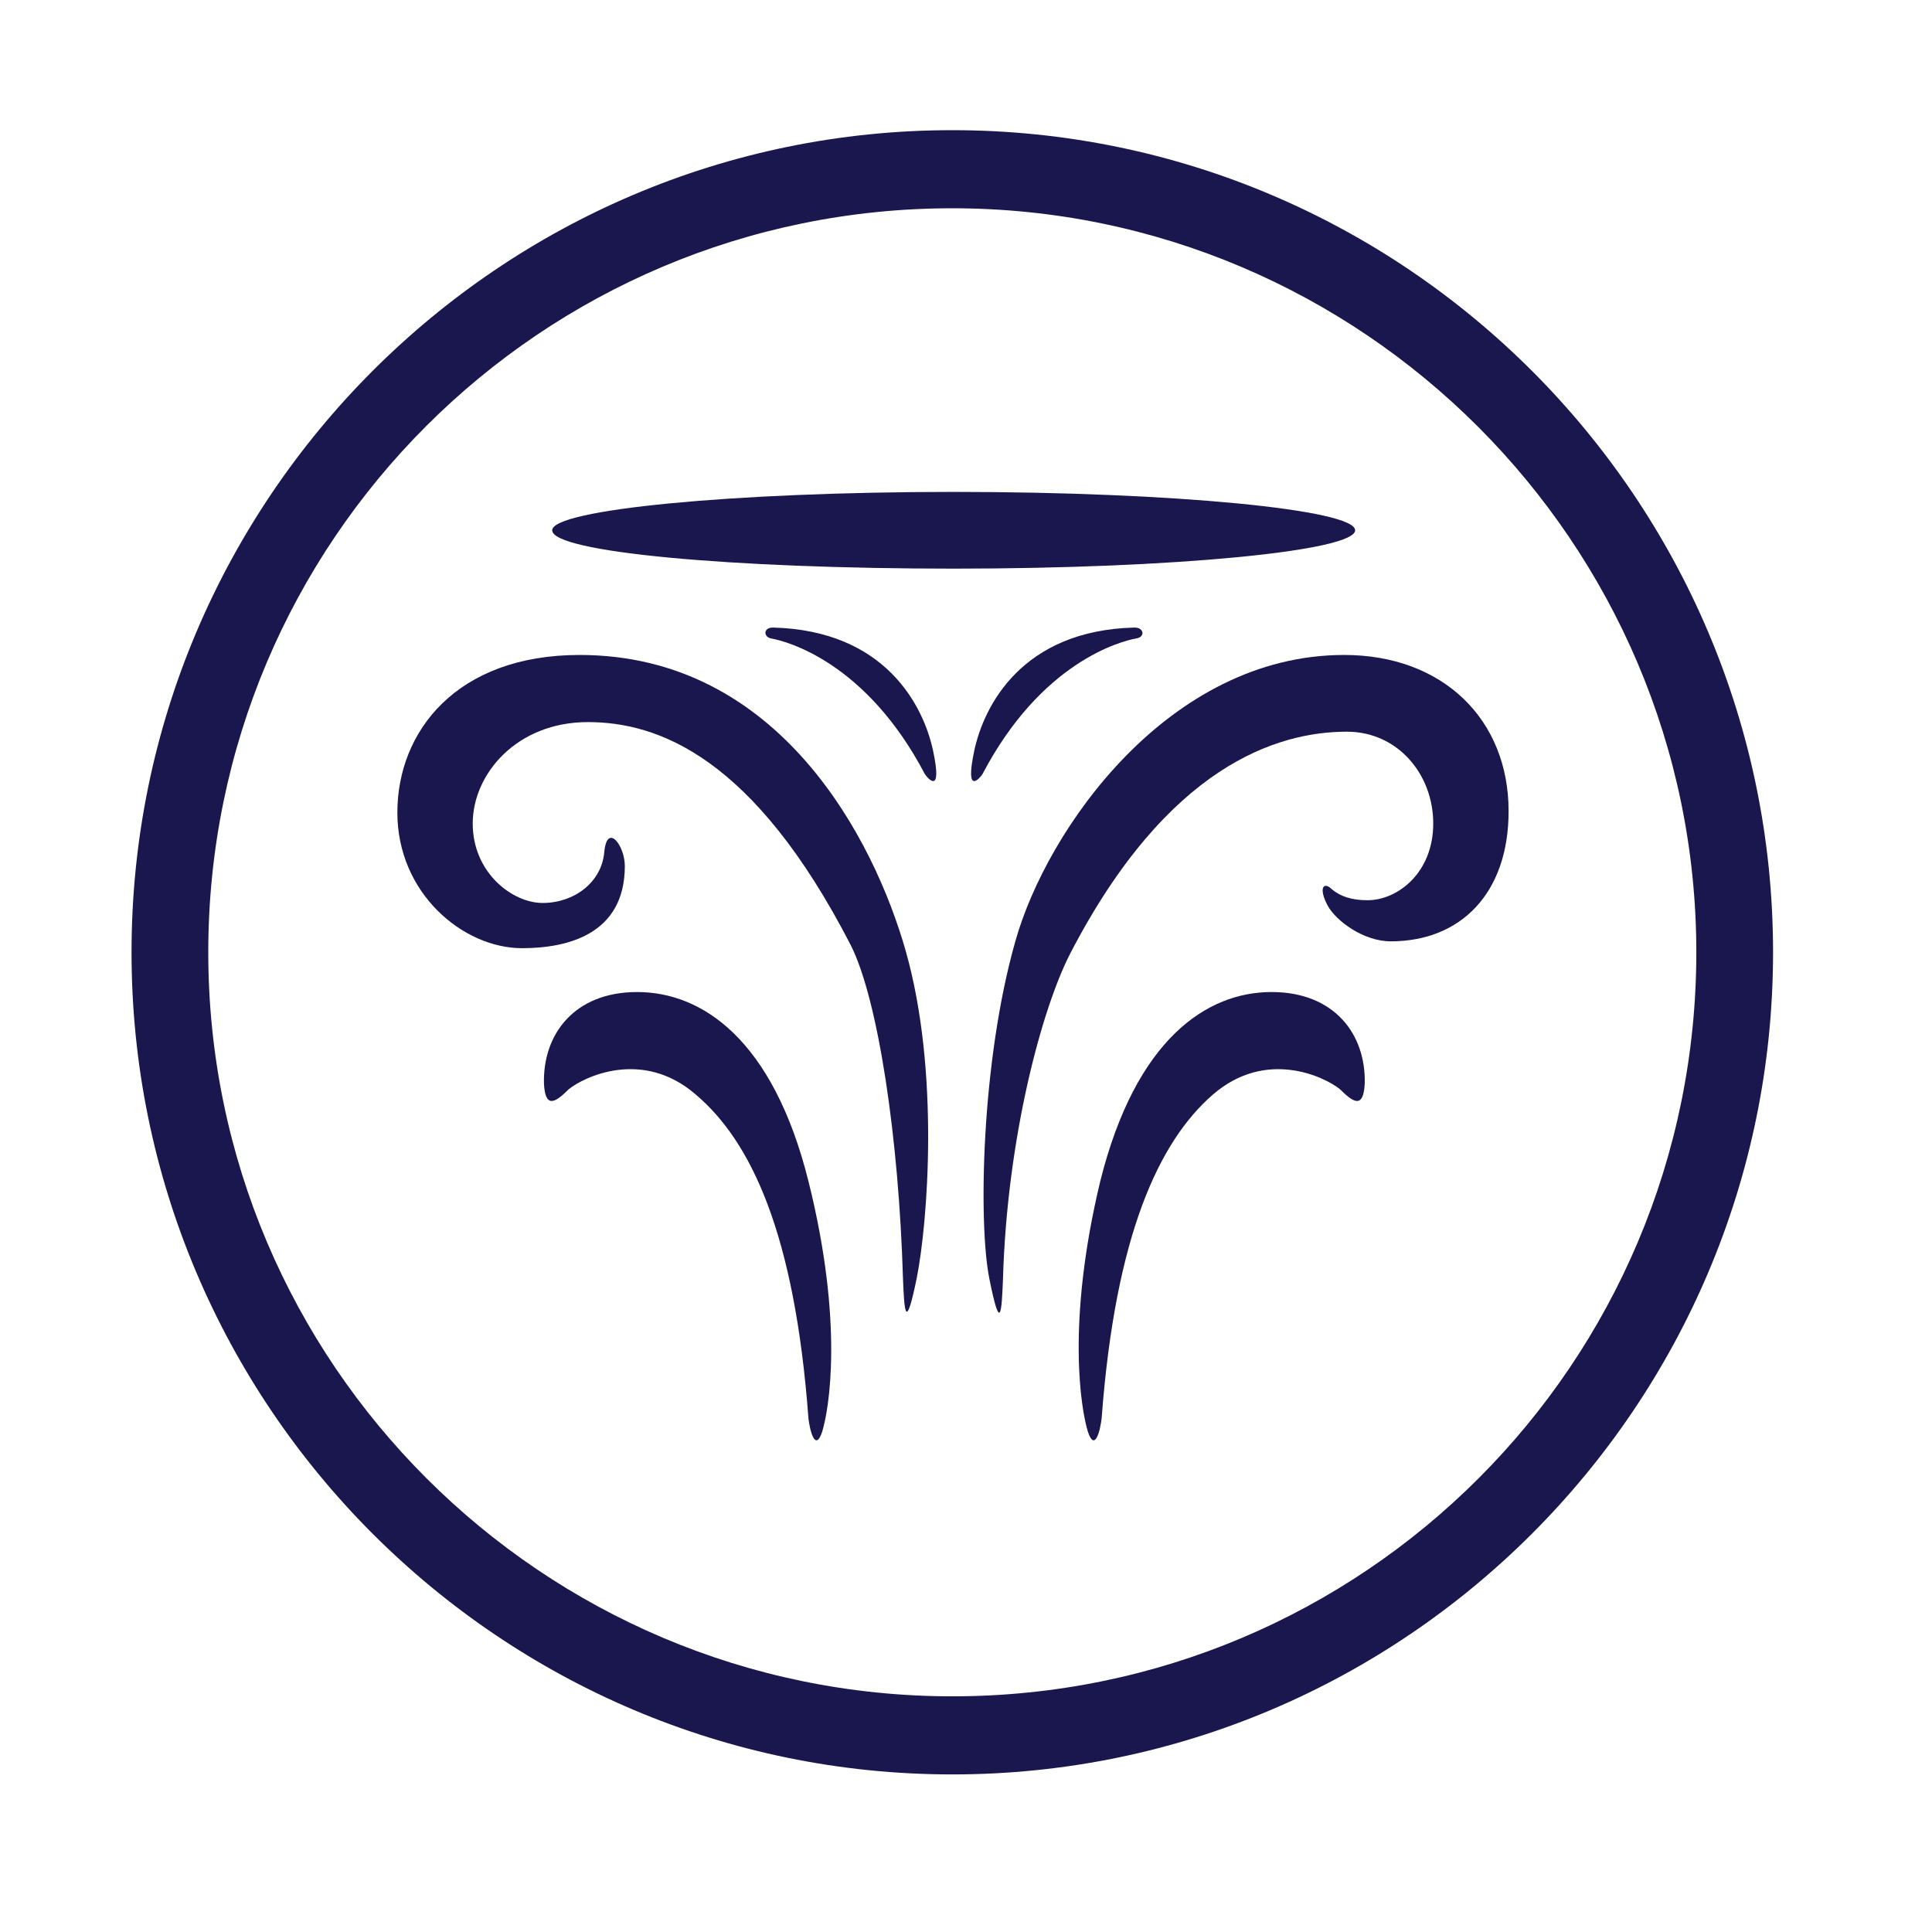 <?xml version="1.0" encoding="utf-8"?>
<!-- Generator: Adobe Illustrator 23.0.3, SVG Export Plug-In . SVG Version: 6.00 Build 0)  -->
<svg version="1.1" xmlns="http://www.w3.org/2000/svg" xmlns:xlink="http://www.w3.org/1999/xlink" x="0px" y="0px"
	 viewBox="0 0 141 141" style="enable-background:new 0 0 141 141;" xml:space="preserve">
<style type="text/css">
	.st0{display:none;}
	.st1{display:inline;fill:#FFFFFF;}
	.st2{fill:#1A174E;}
</style>
<g id="Layer_1">
	<g class="st0">
		<path class="st1" d="M-2.7,54.3C-3,53.5-3.2,53-3.6,52.8c-0.2-0.2-0.7-0.2-0.9-0.2c-0.2,0-0.4,0-0.4-0.2c0-0.2,0.2-0.2,0.5-0.2
			c1.2,0,2.4,0.1,2.6,0.1c0.2,0,1.2-0.1,2.5-0.1c0.3,0,0.5,0.1,0.5,0.2c0,0.2-0.2,0.2-0.4,0.2c-0.2,0-0.4,0-0.6,0.1
			C0.1,52.7,0,52.9,0,53.1c0,0.3,0.2,1,0.5,2.1c0.4,1.5,2.5,8.2,2.9,9.5h0.1L7.8,53c0.2-0.6,0.4-0.8,0.6-0.8c0.2,0,0.4,0.3,0.6,1
			l4.6,11.2h0.1c0.4-1.5,2.2-7.4,3-10c0.2-0.5,0.2-1,0.2-1.3c0-0.4-0.2-0.7-1.1-0.7c-0.2,0-0.4-0.1-0.4-0.2c0-0.2,0.2-0.2,0.5-0.2
			c1.2,0,2.1,0.1,2.3,0.1c0.2,0,1.1-0.1,1.9-0.1c0.2,0,0.4,0,0.4,0.2c0,0.2-0.1,0.2-0.3,0.2c-0.2,0-0.5,0-0.8,0.1
			c-0.5,0.2-0.8,1.1-1.2,2.4c-1,2.8-3.4,9.9-4.5,13.3c-0.2,0.8-0.4,1-0.6,1c-0.2,0-0.4-0.3-0.7-1.1L7.7,57.1h0
			c-0.4,1.1-3.4,9-4.4,11.1c-0.4,0.9-0.5,1.2-0.8,1.2c-0.2,0-0.3-0.2-0.5-0.8L-2.7,54.3z"/>
		<path class="st1" d="M23,60.2c0-2.9,0-3.4,0-4c0-0.6-0.2-0.9-0.7-1c-0.2-0.1-0.5-0.1-0.7-0.1c-0.2,0-0.3,0-0.3-0.2
			c0-0.1,0.2-0.2,0.5-0.2c0.7,0,2.1,0,2.6,0c0.5,0,1.8,0,2.5,0c0.2,0,0.4,0,0.4,0.2c0,0.2-0.1,0.2-0.3,0.2c-0.2,0-0.4,0-0.6,0.1
			c-0.5,0.1-0.7,0.4-0.7,1c0,0.6,0,1.1,0,4v3.3c0,1.8,0,3.3,0.1,4.2c0.1,0.5,0.2,0.8,0.8,0.9c0.3,0,0.7,0.1,1,0.1
			c0.2,0,0.3,0.1,0.3,0.2c0,0.1-0.2,0.2-0.4,0.2c-1.3,0-2.6-0.1-3.2-0.1c-0.4,0-1.8,0.1-2.6,0.1c-0.2,0-0.4-0.1-0.4-0.2
			c0-0.1,0.1-0.2,0.3-0.2c0.3,0,0.5,0,0.7-0.1c0.4-0.1,0.5-0.4,0.6-0.9c0.1-0.8,0.1-2.3,0.1-4.1V60.2z"/>
		<path class="st1" d="M34.7,63.5c0,2.4,0,3.6,0.4,4c0.3,0.3,1.1,0.4,2.6,0.4c1,0,1.8,0,2.3-0.5c0.2-0.2,0.4-0.8,0.5-1.1
			c0-0.2,0.1-0.3,0.2-0.3c0.1,0,0.2,0.2,0.2,0.4c0,0.2-0.1,1.6-0.3,2.2c-0.1,0.4-0.2,0.5-1.2,0.5c-1.4,0-2.5,0-3.5-0.1
			c-1,0-1.8,0-2.6,0c-0.2,0-0.6,0-1.1,0c-0.5,0-1,0-1.4,0c-0.2,0-0.4-0.1-0.4-0.2c0-0.1,0.1-0.2,0.3-0.2c0.3,0,0.5,0,0.7-0.1
			c0.4-0.1,0.5-0.4,0.6-1c0.1-0.8,0.1-2.3,0.1-4v-3.3c0-2.9,0-3.4,0-4c0-0.6-0.2-0.8-0.8-1c-0.2,0-0.4-0.1-0.6-0.1
			c-0.2,0-0.3-0.1-0.3-0.2c0-0.1,0.1-0.2,0.4-0.2c0.9,0,2.2,0,2.7,0c0.5,0,2.1,0,2.8,0c0.3,0,0.4,0,0.4,0.2c0,0.1-0.1,0.2-0.4,0.2
			c-0.2,0-0.5,0-0.8,0.1c-0.5,0.1-0.7,0.4-0.7,1c0,0.6,0,1.1,0,4V63.5z"/>
		<path class="st1" d="M47.1,63.5c0,2.4,0,3.6,0.4,4c0.3,0.3,1.1,0.4,2.6,0.4c1,0,1.8,0,2.3-0.5c0.2-0.2,0.4-0.8,0.5-1.1
			c0-0.2,0.1-0.3,0.2-0.3c0.1,0,0.2,0.2,0.2,0.4c0,0.2-0.1,1.6-0.3,2.2c-0.1,0.4-0.2,0.5-1.2,0.5c-1.4,0-2.5,0-3.5-0.1
			c-1,0-1.8,0-2.6,0c-0.2,0-0.6,0-1.1,0c-0.5,0-1,0-1.4,0c-0.2,0-0.4-0.1-0.4-0.2c0-0.1,0.1-0.2,0.3-0.2c0.3,0,0.5,0,0.7-0.1
			c0.4-0.1,0.5-0.4,0.6-1c0.1-0.8,0.1-2.3,0.1-4v-3.3c0-2.9,0-3.4,0-4c0-0.6-0.2-0.8-0.8-1c-0.2,0-0.4-0.1-0.6-0.1
			c-0.2,0-0.3-0.1-0.3-0.2c0-0.1,0.1-0.2,0.4-0.2c0.9,0,2.2,0,2.7,0c0.5,0,2.1,0,2.8,0c0.3,0,0.4,0,0.4,0.2c0,0.1-0.1,0.2-0.4,0.2
			c-0.2,0-0.5,0-0.8,0.1c-0.5,0.1-0.7,0.4-0.7,1c0,0.6,0,1.1,0,4V63.5z"/>
		<path class="st1" d="M56.7,60.2c0-2.9,0-3.4,0-4c0-0.6-0.2-0.9-0.7-1c-0.2-0.1-0.5-0.1-0.7-0.1c-0.2,0-0.3,0-0.3-0.2
			c0-0.1,0.2-0.2,0.5-0.2c0.7,0,2.1,0,2.6,0c0.5,0,1.8,0,2.5,0c0.2,0,0.4,0,0.4,0.2c0,0.2-0.1,0.2-0.3,0.2c-0.2,0-0.4,0-0.6,0.1
			c-0.5,0.1-0.7,0.4-0.7,1c0,0.6,0,1.1,0,4v3.3c0,1.8,0,3.3,0.1,4.2c0.1,0.5,0.2,0.8,0.8,0.9c0.3,0,0.7,0.1,1,0.1
			c0.2,0,0.3,0.1,0.3,0.2c0,0.1-0.2,0.2-0.4,0.2C59.9,69,58.6,69,58,69c-0.4,0-1.8,0.1-2.6,0.1c-0.2,0-0.4-0.1-0.4-0.2
			c0-0.1,0.1-0.2,0.3-0.2c0.3,0,0.5,0,0.7-0.1c0.4-0.1,0.5-0.4,0.6-0.9c0.1-0.8,0.1-2.3,0.1-4.1V60.2z"/>
		<path class="st1" d="M66.7,64.2c-0.1,0-0.1,0-0.2,0.1l-1,2.5c-0.2,0.5-0.3,0.9-0.3,1.2c0,0.3,0.2,0.5,0.8,0.5h0.3
			c0.2,0,0.3,0.1,0.3,0.2c0,0.2-0.1,0.2-0.3,0.2C65.6,69,64.6,69,64,69c-0.2,0-1.2,0.1-2.3,0.1c-0.2,0-0.4,0-0.4-0.2
			c0-0.1,0.1-0.2,0.2-0.2c0.2,0,0.4,0,0.6,0c0.9-0.1,1.2-0.7,1.6-1.7L69,55c0.2-0.5,0.4-0.8,0.6-0.8c0.3,0,0.4,0.2,0.6,0.6
			c0.5,1,3.7,8.8,5,11.7c0.8,1.7,1.3,2,1.7,2c0.3,0,0.5,0.1,0.7,0.1c0.2,0,0.3,0.1,0.3,0.2c0,0.2-0.1,0.2-0.8,0.2
			c-0.7,0-2.1,0-3.8,0c-0.4,0-0.6,0-0.6-0.2c0-0.1,0-0.2,0.2-0.2c0.1,0,0.3-0.2,0.2-0.4l-1.5-3.8c0-0.1-0.1-0.1-0.2-0.1H66.7z
			 M70.9,63.2c0.1,0,0.1,0,0.1-0.1l-1.9-4.8c0-0.1,0-0.2-0.1-0.2c-0.1,0-0.1,0.1-0.1,0.2L67,63.1c0,0.1,0,0.1,0.1,0.1H70.9z"/>
		<path class="st1" d="M81.1,54.7c0-0.3,0.2-0.5,0.4-0.5c0.2,0,0.3,0.1,0.6,0.6l5.3,10.6l5.3-10.7c0.2-0.3,0.3-0.5,0.5-0.5
			c0.2,0,0.4,0.2,0.4,0.6l1.8,11.7c0.2,1.2,0.4,1.7,1,1.9c0.6,0.2,0.9,0.2,1.1,0.2c0.2,0,0.3,0.1,0.3,0.2c0,0.2-0.2,0.2-0.5,0.2
			c-0.5,0-3.3-0.1-4.1-0.1c-0.5,0-0.6-0.1-0.6-0.2c0-0.1,0.1-0.2,0.2-0.2c0.1,0,0.2-0.3,0.1-0.8l-1.1-8.2h-0.1l-4.2,8.5
			C87.1,68.8,87,69,86.8,69c-0.2,0-0.5-0.4-0.8-1c-0.5-0.9-2-3.8-2.3-4.3c-0.2-0.4-1.3-2.7-2-4.1h-0.1l-0.9,7.4
			c0,0.3-0.1,0.6-0.1,0.9c0,0.4,0.3,0.5,0.6,0.6c0.3,0.1,0.5,0.1,0.7,0.1c0.2,0,0.3,0.1,0.3,0.2c0,0.2-0.2,0.2-0.5,0.2
			C81,69,80.1,69,79.8,69c-0.4,0-1.3,0.1-1.9,0.1c-0.2,0-0.4,0-0.4-0.2c0-0.1,0.1-0.2,0.3-0.2c0.2,0,0.3,0,0.6,0
			c0.5-0.1,0.7-0.8,0.8-1.5L81.1,54.7z"/>
		<path class="st1" d="M108.1,58.6c0-3.4,0-4,0-4.7c0-0.8-0.2-1.1-1-1.3c-0.2,0-0.6-0.1-0.9-0.1c-0.2,0-0.4,0-0.4-0.2
			c0-0.2,0.2-0.2,0.5-0.2c1.2,0,2.6,0.1,3,0.1c1.1,0,2-0.1,2.7-0.1c4,0,4.8,2.2,4.8,3.3c0,1.8-1,2.9-2.3,3.9
			c1.8,0.6,4.1,2.2,4.1,4.8c0,2.4-1.9,4.9-6,4.9c-0.3,0-0.9,0-1.6-0.1c-0.7,0-1.3-0.1-1.7-0.1c-0.2,0-0.7,0-1.3,0
			c-0.5,0-1.1,0-1.5,0c-0.3,0-0.4-0.1-0.4-0.2c0-0.1,0.1-0.2,0.4-0.2c0.3,0,0.6,0,0.8-0.1c0.4-0.1,0.6-0.6,0.6-1.2
			c0.1-0.9,0.1-2.7,0.1-4.8V58.6z M110.8,59c0,0.2,0.1,0.2,0.2,0.2c0.2,0,0.5,0.1,1.1,0.1c0.7,0,1.2-0.1,1.6-0.4
			c0.6-0.5,0.9-1.3,0.9-2.4c0-1.5-0.9-3.5-2.8-3.5c-0.3,0-0.5,0-0.7,0c-0.2,0-0.2,0.1-0.2,0.4V59z M113.7,60.8
			c-0.5-0.3-1-0.5-1.9-0.5c-0.4,0-0.6,0-1,0c-0.1,0-0.1,0-0.1,0.2v5.3c0,1.5,0.1,1.9,0.8,2.1c0.6,0.2,1.1,0.3,1.6,0.3
			c1,0,2.7-0.5,2.7-2.9C115.9,63.8,115.4,62,113.7,60.8z"/>
		<path class="st1" d="M126.6,63.5c0,2.4,0,3.6,0.4,4c0.3,0.3,1.1,0.4,2.6,0.4c1,0,1.8,0,2.3-0.5c0.2-0.2,0.4-0.8,0.5-1.1
			c0-0.2,0.1-0.3,0.2-0.3c0.1,0,0.2,0.2,0.2,0.4c0,0.2-0.1,1.6-0.3,2.2c-0.1,0.4-0.2,0.5-1.2,0.5c-1.4,0-2.5,0-3.5-0.1
			c-1,0-1.8,0-2.6,0c-0.2,0-0.6,0-1.1,0c-0.5,0-1,0-1.4,0c-0.2,0-0.4-0.1-0.4-0.2c0-0.1,0.1-0.2,0.3-0.2c0.3,0,0.5,0,0.7-0.1
			c0.4-0.1,0.5-0.4,0.6-1c0.1-0.8,0.1-2.3,0.1-4v-3.3c0-2.9,0-3.4,0-4c0-0.6-0.2-0.8-0.8-1c-0.2,0-0.4-0.1-0.6-0.1
			c-0.2,0-0.3-0.1-0.3-0.2c0-0.1,0.1-0.2,0.4-0.2c0.9,0,2.2,0,2.7,0c0.5,0,2.1,0,2.8,0c0.3,0,0.4,0,0.4,0.2c0,0.1-0.1,0.2-0.4,0.2
			c-0.2,0-0.5,0-0.8,0.1c-0.5,0.1-0.7,0.4-0.7,1c0,0.6,0,1.1,0,4V63.5z"/>
		<path class="st1" d="M134.7,61.8c0-3.2,2.3-7.4,8.2-7.4c5,0,8,2.7,8,7.1c0,4.4-3.2,7.8-8.2,7.8C137,69.3,134.7,65.2,134.7,61.8z
			 M148,62.2c0-4.2-2.5-6.8-5.7-6.8c-2.2,0-4.8,1.2-4.8,5.8c0,3.9,2.2,7,5.9,7C144.9,68.2,148,67.6,148,62.2z"/>
		<path class="st1" d="M155.4,60.2c0-2.9,0-3.4,0-4c0-0.7-0.2-0.8-0.8-1c-0.2,0-0.5-0.1-0.8-0.1c-0.2,0-0.3-0.1-0.3-0.2
			c0-0.1,0.1-0.2,0.4-0.2c1,0,2.4,0,2.9,0c0.5,0,1.8,0,2.5,0c0.3,0,0.4,0,0.4,0.2c0,0.1-0.1,0.2-0.3,0.2c-0.2,0-0.3,0-0.6,0.1
			c-0.5,0.1-0.7,0.4-0.7,1c0,0.6,0,1.1,0,4v2.7c0,2.8,0.5,3.8,1.5,4.6c0.9,0.7,1.8,0.8,2.5,0.8c0.8,0,1.9-0.2,2.6-1
			c1.1-1,1.1-2.7,1.1-4.6v-2.4c0-2.9,0-3.4,0-4c0-0.6-0.2-0.8-0.8-1c-0.2,0-0.5-0.1-0.7-0.1c-0.2,0-0.3-0.1-0.3-0.2
			c0-0.1,0.1-0.2,0.4-0.2c1,0,2.3,0,2.3,0c0.2,0,1.5,0,2.3,0c0.3,0,0.4,0,0.4,0.2c0,0.1-0.1,0.2-0.3,0.2c-0.2,0-0.3,0-0.6,0.1
			c-0.5,0.1-0.7,0.4-0.7,1c0,0.6,0,1.1,0,4v2c0,2.1-0.2,4.4-1.9,5.7c-1.4,1.2-2.9,1.4-4.1,1.4c-1,0-3.1,0-4.5-1.3
			c-1-0.9-1.8-2.3-1.8-5V60.2z"/>
		<path class="st1" d="M175,66.4c0,1.5,0.3,1.9,0.7,2.1c0.3,0.1,0.7,0.1,1,0.1c0.2,0,0.3,0.1,0.3,0.2c0,0.2-0.2,0.2-0.4,0.2
			c-1.3,0-2.2-0.1-2.5-0.1c-0.2,0-1.1,0.1-2.1,0.1c-0.3,0-0.4,0-0.4-0.2c0-0.1,0.1-0.2,0.3-0.2c0.3,0,0.6,0,0.9-0.1
			c0.5-0.1,0.6-0.6,0.6-2.3l0.2-11.2c0-0.4,0.1-0.6,0.3-0.6c0.2,0,0.5,0.3,0.8,0.6c0.2,0.2,3.2,3.3,6,6c1.3,1.3,3.9,4,4.2,4.3h0.1
			l-0.2-8.4c0-1.2-0.2-1.5-0.7-1.7c-0.3-0.1-0.8-0.1-1-0.1c-0.2,0-0.3-0.1-0.3-0.2c0-0.2,0.2-0.2,0.5-0.2c1,0,2.1,0,2.5,0
			c0.2,0,1,0,1.9,0c0.3,0,0.4,0,0.4,0.2c0,0.1-0.1,0.2-0.3,0.2c-0.2,0-0.4,0-0.6,0.1c-0.5,0.2-0.7,0.5-0.7,1.6l-0.2,12
			c0,0.4-0.2,0.6-0.3,0.6c-0.3,0-0.6-0.2-0.8-0.4c-1.2-1.1-3.7-3.5-5.7-5.5c-2.1-2.1-4.2-4.4-4.6-4.7h-0.1L175,66.4z"/>
		<path class="st1" d="M196.1,55.8l-2.9,0.1c-1.1,0-1.6,0.2-1.9,0.6c-0.2,0.3-0.3,0.5-0.3,0.6c0,0.2-0.1,0.2-0.2,0.2
			c-0.1,0-0.2-0.1-0.2-0.3c0-0.3,0.4-2.1,0.4-2.3c0-0.2,0.1-0.4,0.2-0.4c0.2,0,0.4,0.2,0.8,0.2c0.6,0.1,1.3,0.1,2,0.1h8
			c0.6,0,1,0,1.3-0.1c0.3,0,0.5-0.1,0.5-0.1c0.1,0,0.2,0.1,0.2,0.4c0,0.4,0,1.8,0,2.3c0,0.2-0.1,0.3-0.2,0.3c-0.2,0-0.2-0.1-0.2-0.4
			l0-0.2c0-0.5-0.6-1.1-2.3-1.1l-2.5,0v7.7c0,1.7,0,3.2,0.1,4.1c0.1,0.5,0.2,0.9,0.8,1c0.3,0,0.7,0.1,1,0.1c0.2,0,0.3,0.1,0.3,0.2
			c0,0.1-0.2,0.2-0.4,0.2c-1.3,0-2.6-0.1-3.2-0.1c-0.4,0-1.8,0.1-2.6,0.1c-0.2,0-0.4-0.1-0.4-0.2c0-0.1,0.1-0.2,0.3-0.2
			c0.3,0,0.5,0,0.7-0.1c0.4-0.1,0.5-0.4,0.6-1c0.1-0.8,0.1-2.3,0.1-4V55.8z"/>
	</g>
	<g class="st0">
		<path class="st1" d="M2,81.5c-0.7-0.9-0.8-1.5-0.8-2.2c0-1.2,1.1-2.9,3.8-2.9c0.8,0,1.5,0.2,1.9,0.3c0.3,0.1,0.3,0.2,0.3,0.4
			c0,0.5-0.1,1.8-0.2,2c0,0.2-0.1,0.3-0.2,0.3c-0.1,0-0.1-0.1-0.1-0.3c0-0.4-0.1-0.9-0.5-1.3C5.9,77.3,5.4,77,4.5,77
			c-0.7,0-1.7,0.5-1.7,1.8c0,1.5,1.4,2.7,2.6,4.1c0.5,0.6,2.5,2.4,2.8,2.6C8.5,85.1,9,84.1,9,83.2c0-0.2-0.1-0.5-0.3-0.7
			c-0.2-0.2-0.5-0.2-0.8-0.2c-0.1,0-0.2,0-0.2-0.1c0-0.1,0.1-0.2,0.3-0.2c0.4,0,1,0,1.9,0.1c0.3,0,0.5,0.1,0.5,0.3
			c0,1.2-0.6,2.7-1.5,3.7c1.1,0.9,1.8,1.3,2.2,1.5c0.5,0.3,1.4,0.6,1.7,0.6c0.1,0,0.2,0,0.2,0.1c0,0.1-0.1,0.1-0.5,0.1h-1.2
			c-1.8,0-2.4-0.2-3.7-1.2C7,87.7,6,88.7,3.8,88.7c-3.4,0-4.4-2.1-4.4-3.5C-0.6,83.3,1,81.9,2,81.5z M6.9,86.7
			C6,85.9,4.5,84.5,4.1,84c-0.4-0.4-1.4-1.6-1.7-2c-0.5,0.4-1.1,1.1-1.1,2.4c0,2,1.4,3.2,3,3.2C5.5,87.7,6.6,87,6.9,86.7z"/>
		<path class="st1" d="M25.8,84.3c-0.1,0-0.1,0-0.1,0.1l-0.9,2.3c-0.2,0.4-0.2,0.8-0.2,1c0,0.3,0.1,0.5,0.6,0.5h0.2
			c0.2,0,0.2,0,0.2,0.1c0,0.1-0.1,0.2-0.3,0.2c-0.5,0-1.2,0-1.7,0c-0.2,0-1,0-1.9,0c-0.2,0-0.3,0-0.3-0.2c0-0.1,0.1-0.1,0.2-0.1
			c0.1,0,0.4,0,0.5,0c0.7-0.1,1-0.6,1.3-1.4l4-9.9c0.2-0.5,0.3-0.6,0.4-0.6c0.1,0,0.2,0.1,0.4,0.5c0.4,0.9,2.9,7.3,3.9,9.7
			c0.6,1.4,1.1,1.6,1.4,1.7c0.2,0,0.5,0.1,0.7,0.1c0.1,0,0.2,0,0.2,0.1c0,0.1-0.1,0.2-0.7,0.2c-0.6,0-1.7,0-3,0
			c-0.3,0-0.5,0-0.5-0.1c0-0.1,0.1-0.1,0.2-0.1c0.1,0,0.2-0.2,0.1-0.4l-1.3-3.3c0-0.1-0.1-0.1-0.2-0.1H25.8z M29.1,83.6
			C29.1,83.6,29.1,83.5,29.1,83.6l-1.3-4c0-0.1,0-0.1-0.1-0.1s-0.1,0.1-0.1,0.1l-1.5,3.9c0,0.1,0,0.1,0.1,0.1H29.1z"/>
		<path class="st1" d="M38.2,88.3c-0.2-0.1-0.3-0.2-0.3-0.5c0-0.7,0.1-1.6,0.1-1.8c0-0.2,0.1-0.3,0.2-0.3c0.1,0,0.1,0.1,0.1,0.2
			c0,0.2,0,0.5,0.1,0.7c0.3,1,1.3,1.3,2.2,1.3c1.2,0,1.9-0.8,1.9-1.7c0-0.6-0.1-1.2-1.4-1.9l-0.8-0.5c-1.6-1-2.2-1.9-2.2-3
			c0-1.6,1.6-2.7,3.5-2.7c0.9,0,1.6,0.1,2,0.2c0.1,0,0.2,0.1,0.2,0.2c0,0.2,0,0.6,0,1.6c0,0.3-0.1,0.4-0.2,0.4
			c-0.1,0-0.1-0.1-0.1-0.2c0-0.1-0.1-0.5-0.4-0.9c-0.2-0.3-0.6-0.6-1.5-0.6c-1,0-1.9,0.5-1.9,1.4c0,0.6,0.2,1.1,1.5,1.8l0.6,0.3
			c1.8,1,2.4,2,2.4,3.2c0,1-0.4,1.8-1.4,2.5c-0.7,0.5-1.6,0.6-2.3,0.6C39.6,88.6,38.8,88.5,38.2,88.3z"/>
		<path class="st1" d="M49.8,88.3c-0.2-0.1-0.3-0.2-0.3-0.5c0-0.7,0.1-1.6,0.1-1.8c0-0.2,0.1-0.3,0.2-0.3c0.1,0,0.1,0.1,0.1,0.2
			c0,0.2,0,0.5,0.1,0.7c0.3,1,1.3,1.3,2.2,1.3c1.2,0,1.9-0.8,1.9-1.7c0-0.6-0.1-1.2-1.4-1.9L52,83.9c-1.6-1-2.2-1.9-2.2-3
			c0-1.6,1.6-2.7,3.5-2.7c0.9,0,1.6,0.1,2,0.2c0.1,0,0.2,0.1,0.2,0.2c0,0.2,0,0.6,0,1.6c0,0.3-0.1,0.4-0.2,0.4
			c-0.1,0-0.1-0.1-0.1-0.2c0-0.1-0.1-0.5-0.4-0.9c-0.2-0.3-0.6-0.6-1.5-0.6c-1,0-1.9,0.5-1.9,1.4c0,0.6,0.2,1.1,1.5,1.8l0.6,0.3
			c1.8,1,2.4,2,2.4,3.2c0,1-0.4,1.8-1.4,2.5c-0.7,0.5-1.6,0.6-2.3,0.6C51.3,88.6,50.4,88.5,49.8,88.3z"/>
		<path class="st1" d="M60.7,83.4c0-2.3,1.6-5.2,5.8-5.2c3.5,0,5.7,1.9,5.7,5c0,3.1-2.2,5.5-5.8,5.5C62.4,88.6,60.7,85.8,60.7,83.4z
			 M70.2,83.6c0-3-1.8-4.8-4-4.8c-1.5,0-3.4,0.8-3.4,4.1c0,2.8,1.6,4.9,4.2,4.9C68,87.9,70.2,87.4,70.2,83.6z"/>
		<path class="st1" d="M78.7,87.2c-1.4-1.2-1.7-2.7-1.7-4c0-0.9,0.3-2.5,1.6-3.7c1-0.9,2.3-1.4,4.4-1.4c0.9,0,1.4,0.1,2,0.1
			c0.5,0.1,1,0.2,1.4,0.2c0.2,0,0.2,0.1,0.2,0.2c0,0.1,0,0.3-0.1,0.7c0,0.4,0,1.2,0,1.5c0,0.2-0.1,0.3-0.2,0.3
			c-0.1,0-0.1-0.1-0.1-0.3c0-0.4-0.2-0.9-0.5-1.2c-0.5-0.5-1.4-0.8-2.7-0.8c-1.2,0-2,0.2-2.6,0.8c-1,0.9-1.3,2.2-1.3,3.5
			c0,3.2,2.5,4.7,4.3,4.7c1.2,0,1.9-0.1,2.5-0.7c0.2-0.3,0.4-0.6,0.5-0.9c0-0.2,0.1-0.3,0.2-0.3c0.1,0,0.2,0.1,0.2,0.2
			c0,0.2-0.2,1.3-0.3,1.8c-0.1,0.2-0.1,0.3-0.4,0.4c-0.6,0.2-1.6,0.3-2.5,0.3C81.5,88.6,79.9,88.2,78.7,87.2z"/>
		<path class="st1" d="M92.7,82.2c0-2,0-2.4,0-2.8c0-0.5-0.2-0.6-0.5-0.7c-0.2,0-0.3-0.1-0.5-0.1c-0.1,0-0.2,0-0.2-0.2
			c0-0.1,0.1-0.1,0.3-0.1c0.5,0,1.5,0,1.9,0c0.3,0,1.2,0,1.8,0c0.2,0,0.3,0,0.3,0.1c0,0.1-0.1,0.2-0.2,0.2c-0.1,0-0.3,0-0.4,0
			c-0.4,0.1-0.5,0.3-0.5,0.7c0,0.4,0,0.8,0,2.8v2.4c0,1.3,0,2.4,0.1,2.9c0,0.4,0.1,0.6,0.6,0.6c0.2,0,0.5,0,0.7,0
			c0.2,0,0.2,0.1,0.2,0.1c0,0.1-0.1,0.1-0.3,0.1c-0.9,0-1.9,0-2.2,0c-0.3,0-1.3,0-1.8,0c-0.2,0-0.3,0-0.3-0.1c0-0.1,0-0.1,0.2-0.1
			c0.2,0,0.4,0,0.5,0c0.3-0.1,0.4-0.2,0.4-0.6c0.1-0.6,0.1-1.6,0.1-2.9V82.2z"/>
		<path class="st1" d="M102.9,85.1c-0.1,0-0.1,0-0.1,0.1L102,87c-0.1,0.3-0.2,0.7-0.2,0.8c0,0.2,0.1,0.4,0.6,0.4h0.2
			c0.2,0,0.2,0.1,0.2,0.1c0,0.1-0.1,0.1-0.2,0.1c-0.5,0-1.1,0-1.5,0c-0.1,0-0.9,0-1.6,0c-0.2,0-0.3,0-0.3-0.1c0-0.1,0-0.1,0.2-0.1
			c0.1,0,0.3,0,0.4,0c0.6-0.1,0.9-0.5,1.2-1.2l3.6-8.4c0.2-0.4,0.3-0.5,0.4-0.5c0.2,0,0.3,0.1,0.4,0.4c0.3,0.7,2.6,6.2,3.5,8.3
			c0.5,1.2,0.9,1.4,1.2,1.4c0.2,0,0.4,0,0.5,0c0.1,0,0.2,0,0.2,0.1c0,0.1-0.1,0.1-0.6,0.1c-0.5,0-1.5,0-2.7,0c-0.3,0-0.4,0-0.4-0.1
			c0-0.1,0-0.1,0.2-0.1c0.1,0,0.2-0.1,0.1-0.3l-1.1-2.7c0-0.1-0.1-0.1-0.1-0.1H102.9z M105.8,84.3C105.9,84.3,105.9,84.3,105.8,84.3
			l-1.2-3.5c0,0,0-0.1-0.1-0.1c0,0-0.1,0.1-0.1,0.1l-1.3,3.4c0,0.1,0,0.1,0,0.1H105.8z"/>
		<path class="st1" d="M116.2,79.1l-2.1,0c-0.8,0-1.1,0.1-1.3,0.4c-0.1,0.2-0.2,0.4-0.2,0.5c0,0.1-0.1,0.2-0.2,0.2
			c-0.1,0-0.1-0.1-0.1-0.2c0-0.2,0.3-1.5,0.3-1.6c0-0.2,0.1-0.3,0.2-0.3c0.1,0,0.3,0.1,0.6,0.2c0.4,0,0.9,0.1,1.4,0.1h5.6
			c0.4,0,0.7,0,0.9-0.1c0.2,0,0.3-0.1,0.4-0.1c0.1,0,0.1,0.1,0.1,0.3c0,0.3,0,1.3,0,1.6c0,0.1,0,0.2-0.1,0.2c-0.1,0-0.1-0.1-0.2-0.3
			l0-0.1c0-0.3-0.4-0.8-1.6-0.8l-1.7,0v5.4c0,1.2,0,2.3,0.1,2.9c0,0.4,0.1,0.6,0.5,0.7c0.2,0,0.5,0,0.7,0c0.2,0,0.2,0.1,0.2,0.1
			c0,0.1-0.1,0.1-0.3,0.1c-0.9,0-1.8,0-2.2,0c-0.3,0-1.3,0-1.8,0c-0.2,0-0.3,0-0.3-0.1c0-0.1,0-0.1,0.2-0.1c0.2,0,0.4,0,0.5,0
			c0.3-0.1,0.4-0.3,0.4-0.7c0.1-0.6,0.1-1.6,0.1-2.9V79.1z"/>
		<path class="st1" d="M127.5,82.2c0-2,0-2.4,0-2.8c0-0.5-0.2-0.6-0.6-0.7c-0.1,0-0.3,0-0.6,0c-0.1,0-0.2,0-0.2-0.1
			c0-0.1,0.1-0.1,0.3-0.1c0.7,0,1.6,0,2,0c0.4,0,3.5,0,3.8,0c0.3,0,0.5-0.1,0.6-0.1c0.1,0,0.2-0.1,0.2-0.1c0.1,0,0.1,0.1,0.1,0.1
			c0,0.1-0.1,0.3-0.1,0.9c0,0.1,0,0.7-0.1,0.9c0,0.1,0,0.2-0.2,0.2c-0.1,0-0.1-0.1-0.1-0.2c0-0.1,0-0.3-0.1-0.5
			c-0.1-0.2-0.2-0.4-0.9-0.5c-0.2,0-1.9-0.1-2.2-0.1c-0.1,0-0.1,0-0.1,0.1v3.3c0,0.1,0,0.1,0.1,0.1c0.3,0,2.1,0,2.4,0
			c0.3,0,0.5-0.1,0.7-0.2c0.1-0.1,0.2-0.2,0.2-0.2c0.1,0,0.1,0.1,0.1,0.1c0,0.1,0,0.3-0.1,1c0,0.3-0.1,0.8-0.1,0.9
			c0,0.1,0,0.3-0.1,0.3c-0.1,0-0.1,0-0.1-0.1c0-0.1,0-0.3,0-0.5c-0.1-0.3-0.3-0.5-0.8-0.5c-0.3,0-1.8-0.1-2.2-0.1
			c-0.1,0-0.1,0.1-0.1,0.1v1.1c0,0.5,0,1.6,0,2c0,0.9,0.5,1.1,1.9,1.1c0.4,0,0.9,0,1.3-0.2c0.3-0.2,0.5-0.4,0.6-1
			c0-0.1,0.1-0.2,0.2-0.2c0.1,0,0.1,0.2,0.1,0.3c0,0.3-0.1,1.2-0.2,1.5c-0.1,0.3-0.2,0.3-0.7,0.3c-1,0-1.9,0-2.6,0
			c-0.7,0-1.2,0-1.6,0c-0.2,0-0.5,0-0.8,0c-0.3,0-0.7,0-1,0c-0.2,0-0.3,0-0.3-0.1c0-0.1,0-0.1,0.2-0.1c0.2,0,0.4,0,0.5,0
			c0.3-0.1,0.4-0.3,0.4-0.7c0.1-0.6,0.1-1.6,0.1-2.9V82.2z"/>
		<path class="st1" d="M139,88.3c-0.2-0.1-0.3-0.2-0.3-0.5c0-0.7,0.1-1.6,0.1-1.8c0-0.2,0.1-0.3,0.2-0.3c0.1,0,0.1,0.1,0.1,0.2
			c0,0.2,0,0.5,0.1,0.7c0.3,1,1.3,1.3,2.2,1.3c1.2,0,1.9-0.8,1.9-1.7c0-0.6-0.1-1.2-1.4-1.9l-0.8-0.5c-1.6-1-2.2-1.9-2.2-3
			c0-1.6,1.6-2.7,3.5-2.7c0.9,0,1.6,0.1,2,0.2c0.1,0,0.2,0.1,0.2,0.2c0,0.2,0,0.6,0,1.6c0,0.3-0.1,0.4-0.2,0.4
			c-0.1,0-0.1-0.1-0.1-0.2c0-0.1-0.1-0.5-0.4-0.9c-0.2-0.3-0.6-0.6-1.5-0.6c-1,0-1.9,0.5-1.9,1.4c0,0.6,0.2,1.1,1.5,1.8l0.6,0.3
			c1.8,1,2.4,2,2.4,3.2c0,1-0.4,1.8-1.4,2.5c-0.7,0.5-1.6,0.6-2.3,0.6C140.4,88.6,139.6,88.5,139,88.3z"/>
		<path class="st1" d="M151.3,86.2c0.1,0,0.2,0.1,0.4,0.4c0.3,0.4,0.3,0.6,0.3,0.8c0,0.2-0.1,0.5-0.2,0.8c-0.2,0.5-0.7,1.5-1.2,2.1
			c-0.1,0.1-0.2,0.2-0.3,0.2c0,0-0.1-0.1-0.1-0.2c0-0.1,0.1-0.2,0.1-0.3c0.3-0.6,0.5-1,0.5-1.4c0-0.9-0.7-1.1-0.7-1.4
			C150.1,86.7,150.8,86.2,151.3,86.2z"/>
		<path class="st1" d="M166.7,81.1c0-2.4,0-2.8,0-3.3c0-0.5-0.2-0.8-0.5-0.9c-0.2,0-0.4-0.1-0.6-0.1c-0.2,0-0.3,0-0.3-0.2
			c0-0.1,0.1-0.1,0.4-0.1c0.6,0,1.6,0,2,0c0.4,0,1.3,0,1.9,0c0.2,0,0.3,0,0.3,0.1c0,0.1-0.1,0.2-0.3,0.2s-0.3,0-0.5,0
			c-0.4,0.1-0.6,0.3-0.6,0.9c0,0.5,0,0.9,0,3.3v2.8c0,1.5,0,2.8,0.1,3.5c0,0.4,0.2,0.7,0.6,0.8c0.2,0,0.6,0.1,0.8,0.1
			c0.2,0,0.3,0,0.3,0.1c0,0.1-0.1,0.2-0.3,0.2c-1,0-2,0-2.5,0c-0.4,0-1.4,0-2,0c-0.2,0-0.3,0-0.3-0.2c0-0.1,0.1-0.1,0.3-0.1
			c0.2,0,0.4,0,0.6-0.1c0.3-0.1,0.4-0.3,0.5-0.8c0.1-0.7,0.1-1.9,0.1-3.4V81.1z"/>
		<path class="st1" d="M177.2,86.6c0,1,0.2,1.4,0.5,1.4c0.2,0.1,0.5,0.1,0.7,0.1c0.2,0,0.2,0.1,0.2,0.1c0,0.1-0.1,0.1-0.3,0.1
			c-0.9,0-1.5,0-1.8,0c-0.1,0-0.8,0-1.5,0c-0.2,0-0.3,0-0.3-0.1c0-0.1,0.1-0.1,0.2-0.1c0.2,0,0.4,0,0.6-0.1c0.4-0.1,0.4-0.5,0.4-1.6
			l0.1-7.9c0-0.3,0.1-0.5,0.2-0.5c0.2,0,0.4,0.2,0.6,0.4c0.2,0.2,2.3,2.3,4.3,4.3c0.9,0.9,2.8,2.8,3,3h0.1l-0.1-6
			c0-0.8-0.1-1.1-0.5-1.2c-0.2-0.1-0.5-0.1-0.7-0.1c-0.2,0-0.2-0.1-0.2-0.1c0-0.1,0.1-0.1,0.3-0.1c0.7,0,1.5,0,1.8,0
			c0.2,0,0.7,0,1.4,0c0.2,0,0.3,0,0.3,0.1c0,0.1-0.1,0.1-0.2,0.1c-0.1,0-0.3,0-0.4,0c-0.4,0.1-0.5,0.3-0.5,1.1l-0.2,8.4
			c0,0.3-0.1,0.4-0.2,0.4c-0.2,0-0.4-0.1-0.6-0.3c-0.9-0.8-2.6-2.5-4.1-3.9c-1.5-1.4-3-3.1-3.2-3.3h0L177.2,86.6z"/>
		<path class="st1" d="M192.8,87.2c-1.4-1.2-1.7-2.7-1.7-4c0-0.9,0.3-2.5,1.6-3.7c1-0.9,2.3-1.4,4.4-1.4c0.9,0,1.4,0.1,2,0.1
			c0.5,0.1,1,0.2,1.4,0.2c0.2,0,0.2,0.1,0.2,0.2c0,0.1,0,0.3-0.1,0.7c0,0.4,0,1.2,0,1.5c0,0.2-0.1,0.3-0.2,0.3
			c-0.1,0-0.1-0.1-0.1-0.3c0-0.4-0.2-0.9-0.5-1.2c-0.5-0.5-1.4-0.8-2.7-0.8c-1.2,0-2,0.2-2.6,0.8c-1,0.9-1.3,2.2-1.3,3.5
			c0,3.2,2.5,4.7,4.3,4.7c1.2,0,1.9-0.1,2.5-0.7c0.2-0.3,0.4-0.6,0.5-0.9c0-0.2,0.1-0.3,0.2-0.3c0.1,0,0.2,0.1,0.2,0.2
			c0,0.2-0.2,1.3-0.3,1.8c-0.1,0.2-0.1,0.3-0.4,0.4c-0.6,0.2-1.6,0.3-2.5,0.3C195.7,88.6,194.1,88.2,192.8,87.2z"/>
		<path class="st1" d="M205.6,87.4c0-0.4,0.3-1,1-1c0.5,0,1,0.4,1,0.9c0,0.6-0.4,1-1,1C205.9,88.4,205.6,87.9,205.6,87.4z"/>
	</g>
	<path class="st2" d="M9.6,69.5c0,33.1,26.9,60,59.9,60c33,0,59.9-26.9,59.9-60c0-33.1-26.9-60-59.9-60C36.5,9.5,9.6,36.4,9.6,69.5z
		 M15.2,69.5c0-30,24.3-54.3,54.3-54.3c29.9,0,54.3,24.4,54.3,54.3c0,30-24.3,54.3-54.3,54.3C39.6,123.8,15.2,99.5,15.2,69.5z"/>
	<g>
		<path class="st2" d="M65.9,93.3c0.1,2.5,0.2,3.9,1,0c0.8-4,1.7-15.1-0.8-23.9c-2.3-8.1-9.2-21.6-23.8-21.6
			c-9,0-13.3,5.6-13.3,11.5c0,5.9,4.8,9.9,9.1,9.9c3.3,0,7.5-1,7.5-6c0-1.5-1.3-3.2-1.5-1c-0.2,2.2-2.2,3.7-4.5,3.7
			c-2.2,0-5.1-2.2-5.1-5.8c0-3.6,3.2-7.4,8.4-7.4c5.1,0,12.1,2.5,19.2,16.3C64.1,73,65.6,83.1,65.9,93.3z"/>
		<path class="st2" d="M101.5,68.7c5.1,0,8.6-3.5,8.6-9.5c0-6.7-4.8-11.4-12-11.4c-12.8,0-21.7,12.7-24,20.9
			c-2.5,8.8-2.7,20.6-1.9,24.6c0.8,4,0.9,2.6,1,0c0.3-10.2,2.8-19.6,4.9-23.7c7.1-13.7,15.1-16.2,20.2-16.2c3.7,0,6.3,3.1,6.3,6.7
			c0,3.6-2.6,5.6-4.8,5.6c-1.2,0-2-0.3-2.6-0.8c-0.6-0.6-1-0.1-0.3,1.2C97.5,67.2,99.5,68.7,101.5,68.7z"/>
		<path class="st2" d="M60,104.5c0.5-1.6,1.6-7.9-1-18.3c-2.6-10.4-7.8-13.8-12.5-13.8c-4.6,0-6.9,3.1-6.8,6.7
			c0.1,1.8,0.8,1.4,1.8,0.4c1.1-0.9,5.4-3,9.3,0.4C54.8,83.3,58,90,59,103.5C59.1,104.4,59.5,106,60,104.5z"/>
		<path class="st2" d="M79.4,104.5c-0.5-1.6-1.6-7.9,0.9-18.3c2.6-10.4,7.8-13.8,12.5-13.8c4.6,0,6.9,3.1,6.8,6.7
			c-0.1,1.8-0.8,1.4-1.8,0.4c-1.1-0.9-5.4-3-9.3,0.4c-3.9,3.4-7.1,10.2-8.1,23.6C80.3,104.4,79.9,106,79.4,104.5z"/>
		<path class="st2" d="M56.3,46.6c1.1,0.2,6.9,1.7,11.2,9.9c0.2,0.3,1.3,1.6,0.6-1.7c-0.7-3.3-3.5-8.8-11.7-9
			C55.7,45.8,55.7,46.5,56.3,46.6z"/>
		<path class="st2" d="M82.9,46.6c-1.1,0.2-6.9,1.7-11.2,9.9c-0.2,0.3-1.3,1.6-0.6-1.7c0.7-3.3,3.5-8.8,11.7-9
			C83.5,45.8,83.6,46.5,82.9,46.6z"/>
		<path class="st2" d="M98.9,38.7c0,1.5-13.1,2.8-29.3,2.8c-16.2,0-29.3-1.2-29.3-2.8c0-1.5,13.1-2.8,29.3-2.8
			C85.7,35.9,98.9,37.2,98.9,38.7z"/>
	</g>
</g>
<g id="Layer_2">
	<g>
	</g>
</g>
</svg>
